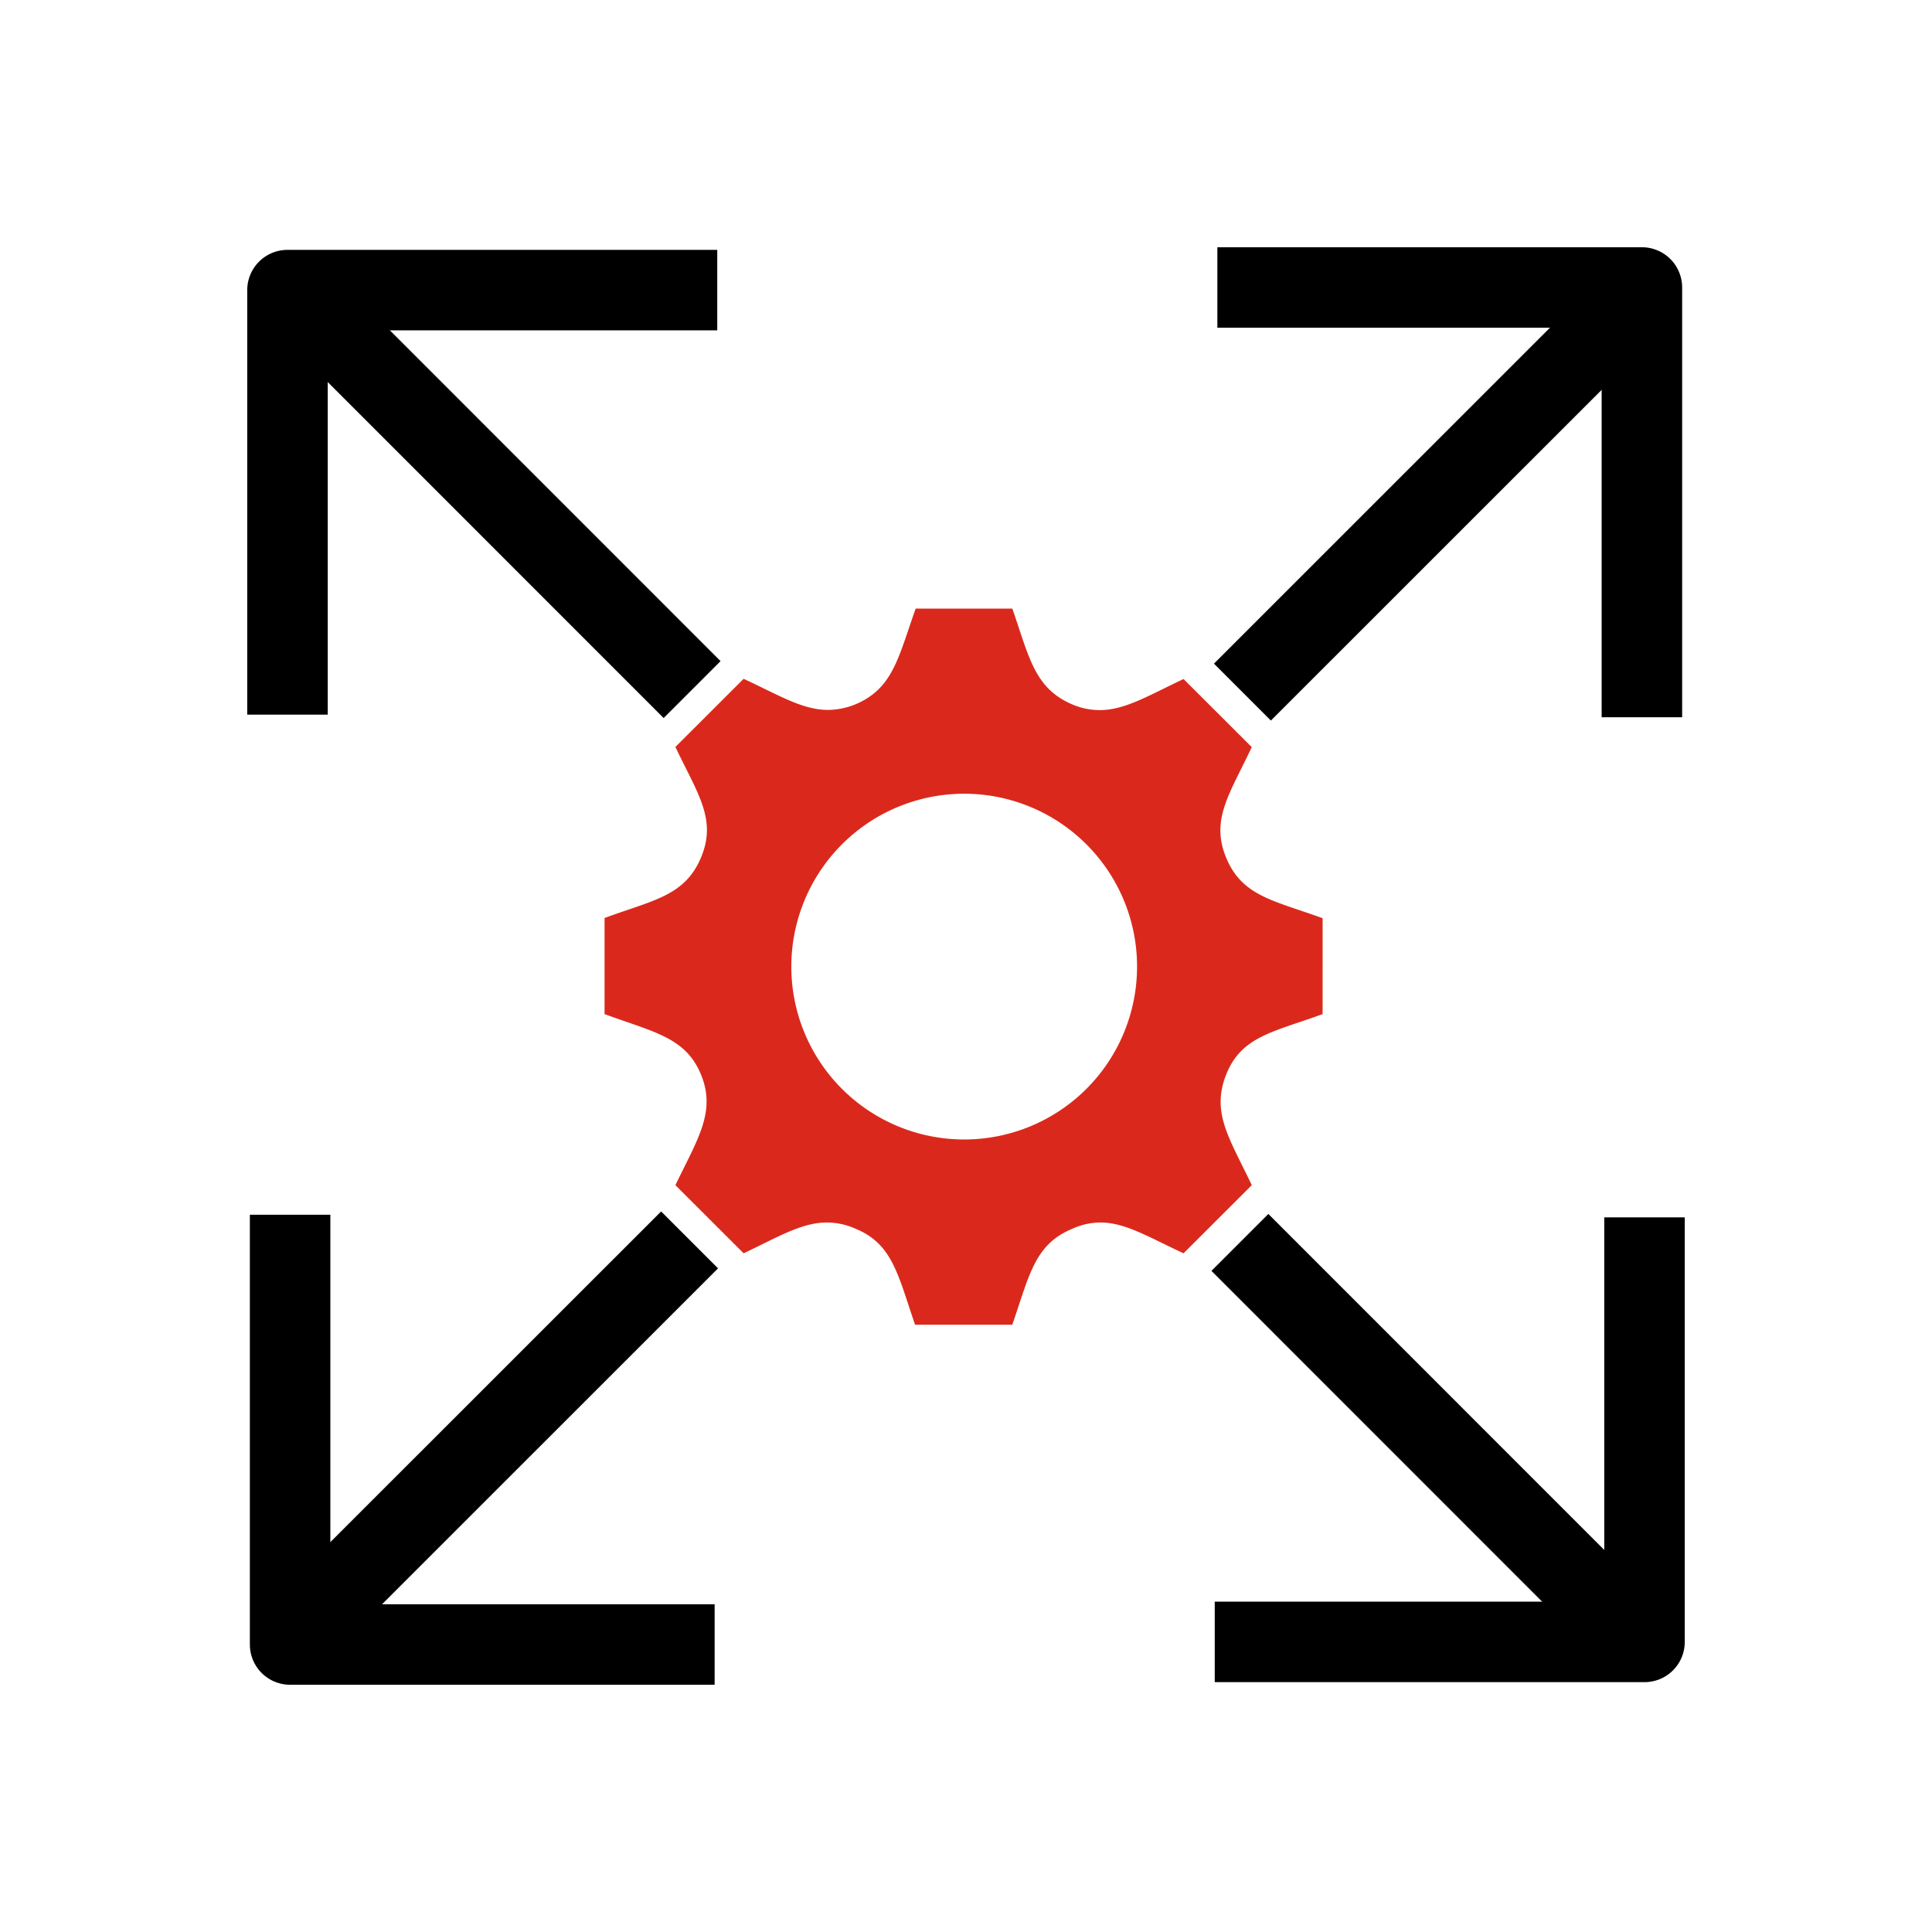 <svg id="_2_color_stroke" data-name=" 2 color stroke" xmlns="http://www.w3.org/2000/svg" viewBox="0 0 192 192"><defs><style>.cls-1{fill:none;stroke:#000;stroke-linejoin:round;stroke-width:8px;}.cls-2{fill:#da291c;}</style></defs><line class="cls-1" x1="123.22" y1="123.47" x2="160.35" y2="160.61"/><polyline class="cls-1" points="163.43 120.98 163.43 163.17 120.72 163.17"/><line class="cls-1" x1="68.78" y1="68.53" x2="31.65" y2="31.39"/><polyline class="cls-1" points="28.57 71.02 28.57 28.83 71.28 28.83"/><line class="cls-1" x1="123.47" y1="68.78" x2="160.61" y2="31.65"/><polyline class="cls-1" points="120.98 28.57 163.17 28.57 163.17 71.28"/><line class="cls-1" x1="68.53" y1="123.22" x2="31.39" y2="160.35"/><polyline class="cls-1" points="71.02 163.43 28.83 163.43 28.83 120.72"/><path class="cls-2" d="M100.64,60.48H91C89.28,65.29,88.77,68.42,85,70a7.33,7.33,0,0,1-2.72.55c-2.53,0-4.84-1.45-8.38-3.09l-6.78,6.77c2.2,4.65,4.15,7.18,2.54,11s-4.75,4.22-9.58,6v9.55c4.83,1.78,8.05,2.29,9.58,6s-.34,6.42-2.54,11l6.78,6.77c3.43-1.62,5.76-3.06,8.28-3.06a7,7,0,0,1,2.82.61c3.73,1.52,4.24,4.65,5.94,9.55h9.66c1.7-4.9,2.2-8,6-9.55a6.74,6.74,0,0,1,2.76-.61c2.46,0,4.76,1.44,8.26,3.06l6.78-6.77c-2.2-4.65-4.06-7.18-2.54-11s4.75-4.23,9.58-6V91.25c-4.92-1.78-8-2.2-9.58-6s.34-6.34,2.54-11l-6.78-6.77c-3.48,1.64-5.82,3.09-8.34,3.09a6.91,6.91,0,0,1-2.68-.55c-3.82-1.61-4.32-4.74-6-9.55Zm-4.83,52.76A17.18,17.18,0,1,1,113,96.07a17.18,17.18,0,0,1-17.18,17.17Z"/></svg>
